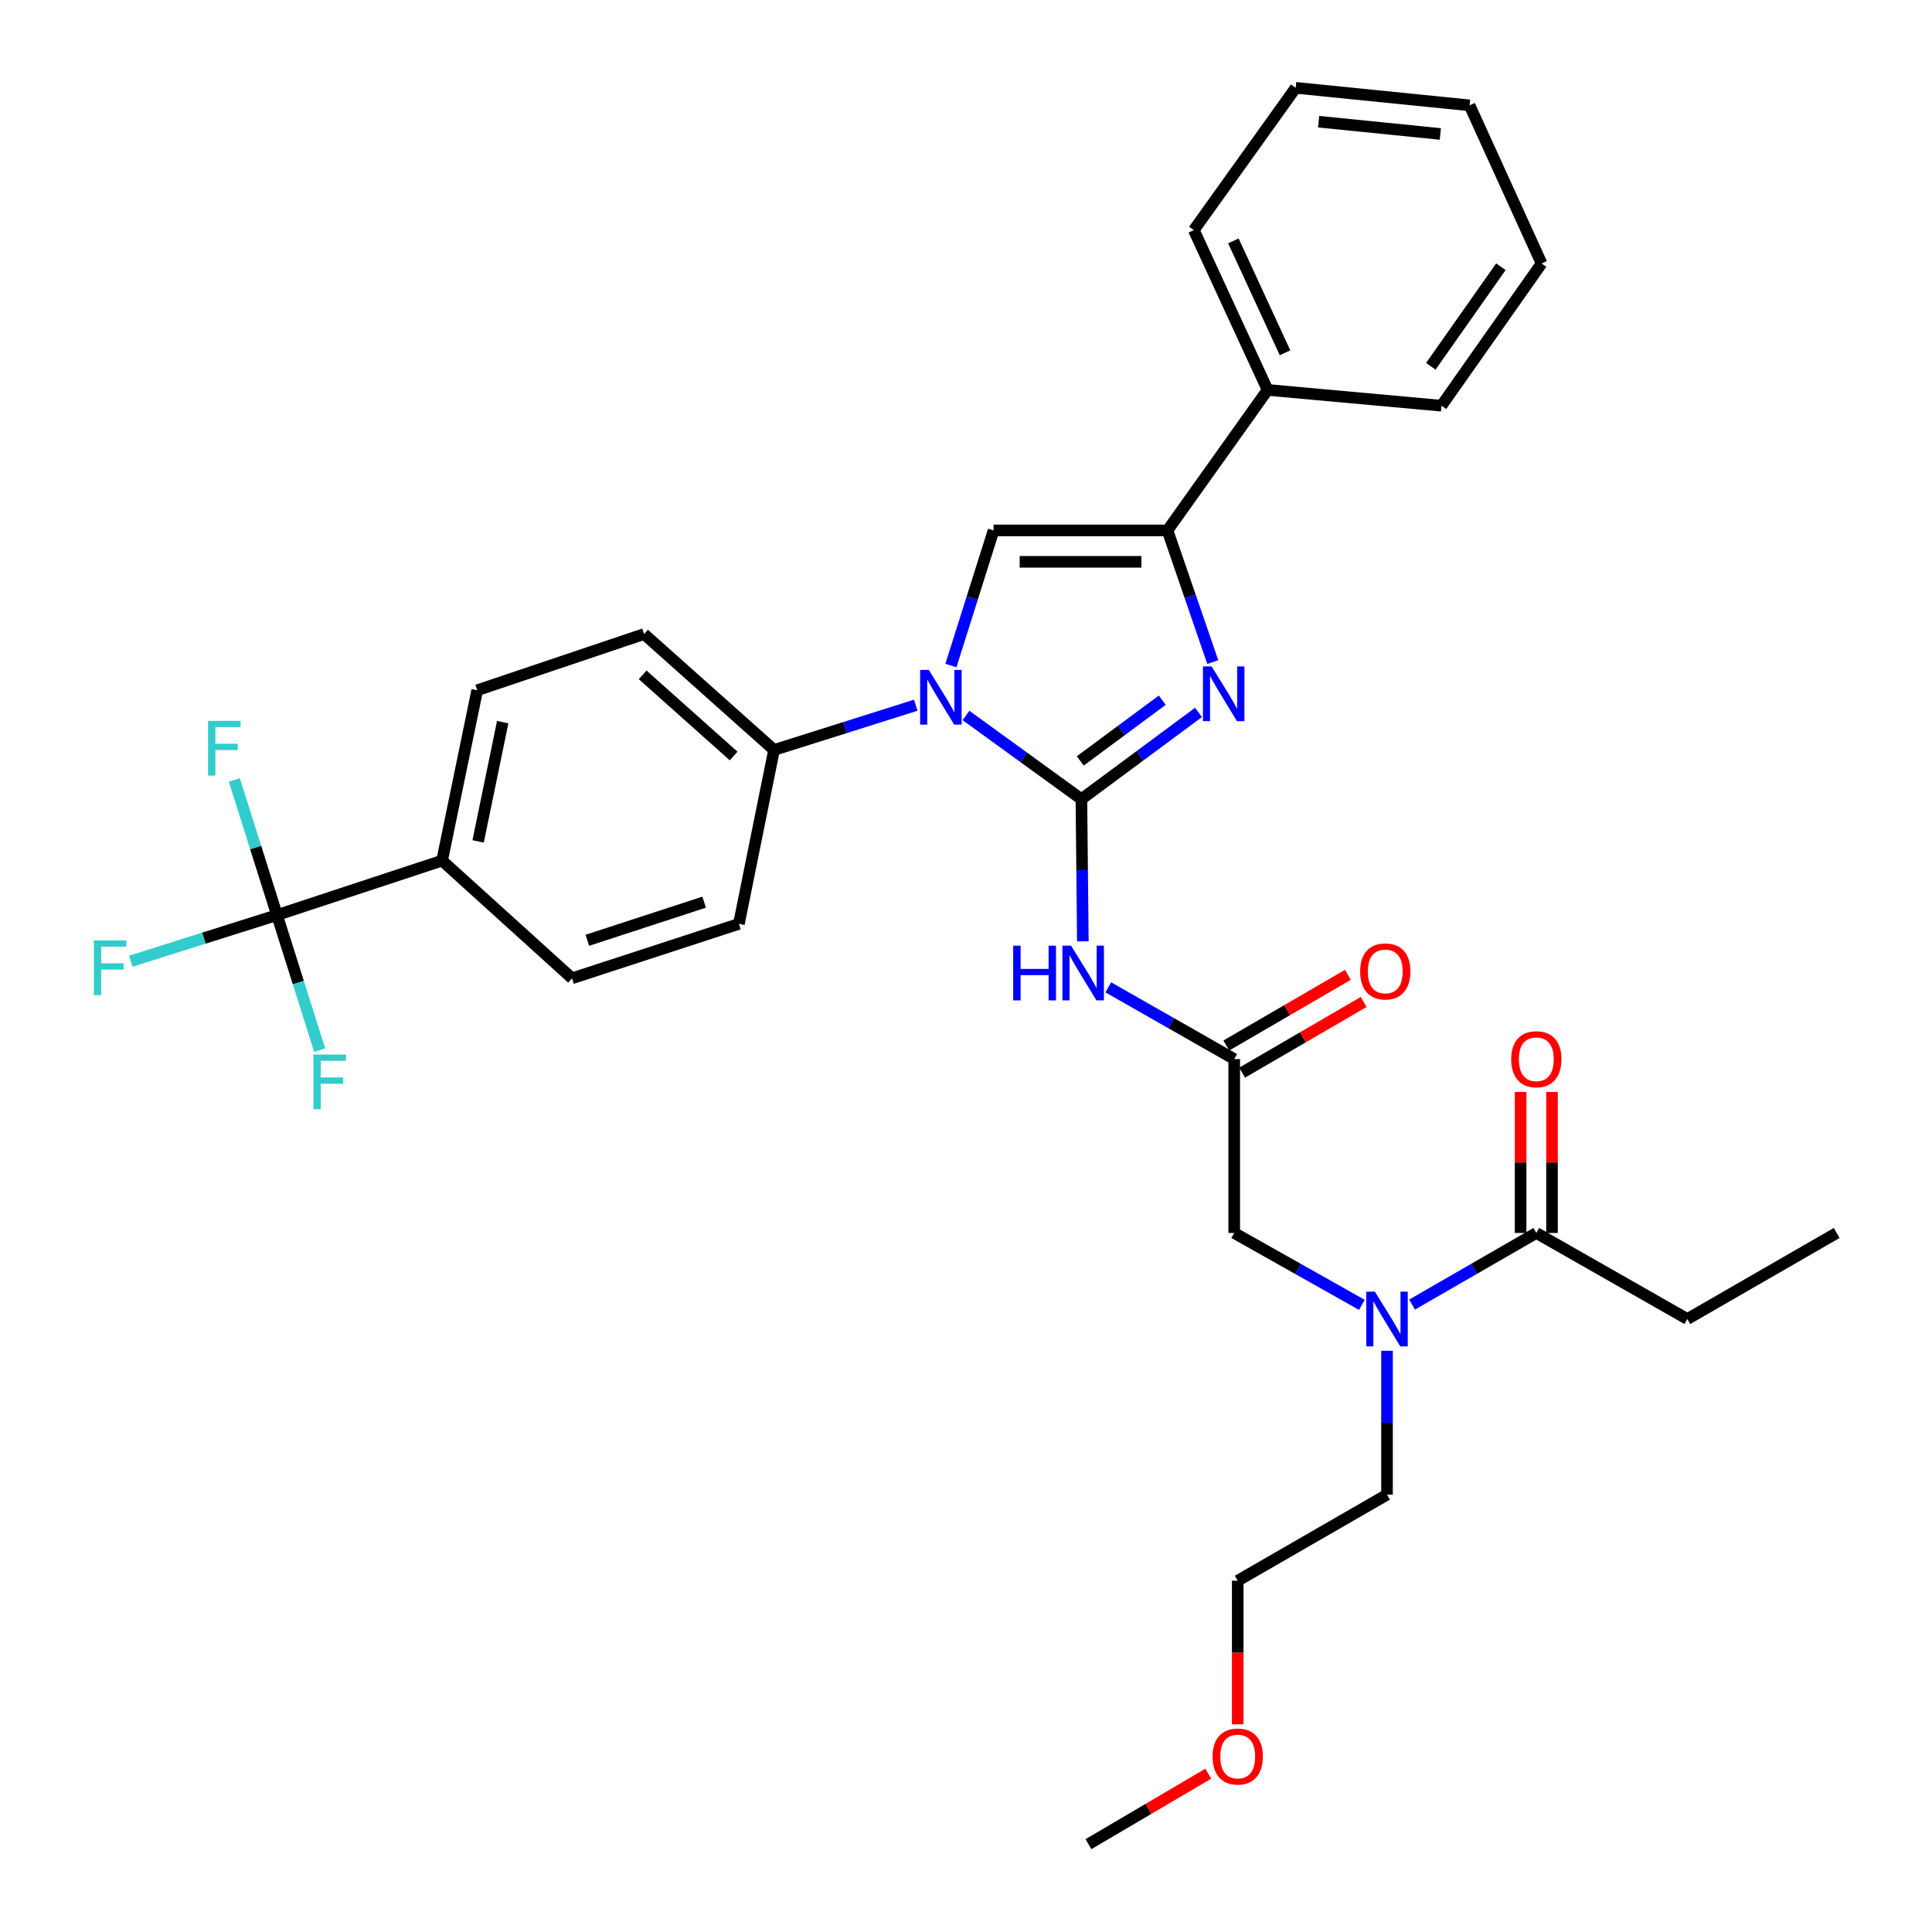 <?xml version='1.0' encoding='iso-8859-1'?>
<svg version='1.1' baseProfile='full'
              xmlns='http://www.w3.org/2000/svg'
                      xmlns:rdkit='http://www.rdkit.org/xml'
                      xmlns:xlink='http://www.w3.org/1999/xlink'
                  xml:space='preserve'
width='1000px' height='1000px' viewBox='0 0 1000 1000'>
<!-- END OF HEADER -->
<rect style='opacity:1.0;fill:#FFFFFF;stroke:none' width='1000' height='1000' x='0' y='0'> </rect>
<path class='bond-0' d='M 704.904,675.4 L 671.866,656.79' style='fill:none;fill-rule:evenodd;stroke:#0000FF;stroke-width:6px;stroke-linecap:butt;stroke-linejoin:miter;stroke-opacity:1' />
<path class='bond-0' d='M 671.866,656.79 L 638.828,638.179' style='fill:none;fill-rule:evenodd;stroke:#000000;stroke-width:6px;stroke-linecap:butt;stroke-linejoin:miter;stroke-opacity:1' />
<path class='bond-1' d='M 730.883,675.251 L 763.038,656.715' style='fill:none;fill-rule:evenodd;stroke:#0000FF;stroke-width:6px;stroke-linecap:butt;stroke-linejoin:miter;stroke-opacity:1' />
<path class='bond-1' d='M 763.038,656.715 L 795.192,638.179' style='fill:none;fill-rule:evenodd;stroke:#000000;stroke-width:6px;stroke-linecap:butt;stroke-linejoin:miter;stroke-opacity:1' />
<path class='bond-2' d='M 717.913,699.161 L 717.913,736.396' style='fill:none;fill-rule:evenodd;stroke:#0000FF;stroke-width:6px;stroke-linecap:butt;stroke-linejoin:miter;stroke-opacity:1' />
<path class='bond-2' d='M 717.913,736.396 L 717.913,773.632' style='fill:none;fill-rule:evenodd;stroke:#000000;stroke-width:6px;stroke-linecap:butt;stroke-linejoin:miter;stroke-opacity:1' />
<path class='bond-3' d='M 873.374,682.728 L 950.662,638.179' style='fill:none;fill-rule:evenodd;stroke:#000000;stroke-width:6px;stroke-linecap:butt;stroke-linejoin:miter;stroke-opacity:1' />
<path class='bond-4' d='M 873.374,682.728 L 795.192,638.179' style='fill:none;fill-rule:evenodd;stroke:#000000;stroke-width:6px;stroke-linecap:butt;stroke-linejoin:miter;stroke-opacity:1' />
<path class='bond-5' d='M 803.318,638.179 L 803.318,601.684' style='fill:none;fill-rule:evenodd;stroke:#000000;stroke-width:6px;stroke-linecap:butt;stroke-linejoin:miter;stroke-opacity:1' />
<path class='bond-5' d='M 803.318,601.684 L 803.318,565.189' style='fill:none;fill-rule:evenodd;stroke:#FF0000;stroke-width:6px;stroke-linecap:butt;stroke-linejoin:miter;stroke-opacity:1' />
<path class='bond-5' d='M 787.066,638.179 L 787.066,601.684' style='fill:none;fill-rule:evenodd;stroke:#000000;stroke-width:6px;stroke-linecap:butt;stroke-linejoin:miter;stroke-opacity:1' />
<path class='bond-5' d='M 787.066,601.684 L 787.066,565.189' style='fill:none;fill-rule:evenodd;stroke:#FF0000;stroke-width:6px;stroke-linecap:butt;stroke-linejoin:miter;stroke-opacity:1' />
<path class='bond-6' d='M 640.643,892.501 L 640.643,855.341' style='fill:none;fill-rule:evenodd;stroke:#FF0000;stroke-width:6px;stroke-linecap:butt;stroke-linejoin:miter;stroke-opacity:1' />
<path class='bond-6' d='M 640.643,855.341 L 640.643,818.181' style='fill:none;fill-rule:evenodd;stroke:#000000;stroke-width:6px;stroke-linecap:butt;stroke-linejoin:miter;stroke-opacity:1' />
<path class='bond-7' d='M 625.402,918.059 L 594.388,936.302' style='fill:none;fill-rule:evenodd;stroke:#FF0000;stroke-width:6px;stroke-linecap:butt;stroke-linejoin:miter;stroke-opacity:1' />
<path class='bond-7' d='M 594.388,936.302 L 563.373,954.545' style='fill:none;fill-rule:evenodd;stroke:#000000;stroke-width:6px;stroke-linecap:butt;stroke-linejoin:miter;stroke-opacity:1' />
<path class='bond-8' d='M 717.913,773.632 L 640.643,818.181' style='fill:none;fill-rule:evenodd;stroke:#000000;stroke-width:6px;stroke-linecap:butt;stroke-linejoin:miter;stroke-opacity:1' />
<path class='bond-9' d='M 573.636,511.039 L 606.232,529.609' style='fill:none;fill-rule:evenodd;stroke:#0000FF;stroke-width:6px;stroke-linecap:butt;stroke-linejoin:miter;stroke-opacity:1' />
<path class='bond-9' d='M 606.232,529.609 L 638.828,548.179' style='fill:none;fill-rule:evenodd;stroke:#000000;stroke-width:6px;stroke-linecap:butt;stroke-linejoin:miter;stroke-opacity:1' />
<path class='bond-10' d='M 560.48,487.229 L 560.107,450.433' style='fill:none;fill-rule:evenodd;stroke:#0000FF;stroke-width:6px;stroke-linecap:butt;stroke-linejoin:miter;stroke-opacity:1' />
<path class='bond-10' d='M 560.107,450.433 L 559.735,413.638' style='fill:none;fill-rule:evenodd;stroke:#000000;stroke-width:6px;stroke-linecap:butt;stroke-linejoin:miter;stroke-opacity:1' />
<path class='bond-11' d='M 642.913,555.204 L 674.373,536.914' style='fill:none;fill-rule:evenodd;stroke:#000000;stroke-width:6px;stroke-linecap:butt;stroke-linejoin:miter;stroke-opacity:1' />
<path class='bond-11' d='M 674.373,536.914 L 705.834,518.624' style='fill:none;fill-rule:evenodd;stroke:#FF0000;stroke-width:6px;stroke-linecap:butt;stroke-linejoin:miter;stroke-opacity:1' />
<path class='bond-11' d='M 634.744,541.153 L 666.205,522.864' style='fill:none;fill-rule:evenodd;stroke:#000000;stroke-width:6px;stroke-linecap:butt;stroke-linejoin:miter;stroke-opacity:1' />
<path class='bond-11' d='M 666.205,522.864 L 697.665,504.574' style='fill:none;fill-rule:evenodd;stroke:#FF0000;stroke-width:6px;stroke-linecap:butt;stroke-linejoin:miter;stroke-opacity:1' />
<path class='bond-12' d='M 638.828,548.179 L 638.828,638.179' style='fill:none;fill-rule:evenodd;stroke:#000000;stroke-width:6px;stroke-linecap:butt;stroke-linejoin:miter;stroke-opacity:1' />
<path class='bond-13' d='M 499.992,370.324 L 529.863,391.981' style='fill:none;fill-rule:evenodd;stroke:#0000FF;stroke-width:6px;stroke-linecap:butt;stroke-linejoin:miter;stroke-opacity:1' />
<path class='bond-13' d='M 529.863,391.981 L 559.735,413.638' style='fill:none;fill-rule:evenodd;stroke:#000000;stroke-width:6px;stroke-linecap:butt;stroke-linejoin:miter;stroke-opacity:1' />
<path class='bond-14' d='M 492.194,344.485 L 503.238,309.516' style='fill:none;fill-rule:evenodd;stroke:#0000FF;stroke-width:6px;stroke-linecap:butt;stroke-linejoin:miter;stroke-opacity:1' />
<path class='bond-14' d='M 503.238,309.516 L 514.283,274.547' style='fill:none;fill-rule:evenodd;stroke:#000000;stroke-width:6px;stroke-linecap:butt;stroke-linejoin:miter;stroke-opacity:1' />
<path class='bond-15' d='M 474.002,365.016 L 437.323,376.601' style='fill:none;fill-rule:evenodd;stroke:#0000FF;stroke-width:6px;stroke-linecap:butt;stroke-linejoin:miter;stroke-opacity:1' />
<path class='bond-15' d='M 437.323,376.601 L 400.644,388.185' style='fill:none;fill-rule:evenodd;stroke:#000000;stroke-width:6px;stroke-linecap:butt;stroke-linejoin:miter;stroke-opacity:1' />
<path class='bond-16' d='M 559.735,413.638 L 590.039,391.192' style='fill:none;fill-rule:evenodd;stroke:#000000;stroke-width:6px;stroke-linecap:butt;stroke-linejoin:miter;stroke-opacity:1' />
<path class='bond-16' d='M 590.039,391.192 L 620.344,368.746' style='fill:none;fill-rule:evenodd;stroke:#0000FF;stroke-width:6px;stroke-linecap:butt;stroke-linejoin:miter;stroke-opacity:1' />
<path class='bond-16' d='M 559.153,393.844 L 580.366,378.132' style='fill:none;fill-rule:evenodd;stroke:#000000;stroke-width:6px;stroke-linecap:butt;stroke-linejoin:miter;stroke-opacity:1' />
<path class='bond-16' d='M 580.366,378.132 L 601.579,362.42' style='fill:none;fill-rule:evenodd;stroke:#0000FF;stroke-width:6px;stroke-linecap:butt;stroke-linejoin:miter;stroke-opacity:1' />
<path class='bond-17' d='M 627.734,342.699 L 616.009,308.623' style='fill:none;fill-rule:evenodd;stroke:#0000FF;stroke-width:6px;stroke-linecap:butt;stroke-linejoin:miter;stroke-opacity:1' />
<path class='bond-17' d='M 616.009,308.623 L 604.284,274.547' style='fill:none;fill-rule:evenodd;stroke:#000000;stroke-width:6px;stroke-linecap:butt;stroke-linejoin:miter;stroke-opacity:1' />
<path class='bond-18' d='M 604.284,274.547 L 656.101,201.818' style='fill:none;fill-rule:evenodd;stroke:#000000;stroke-width:6px;stroke-linecap:butt;stroke-linejoin:miter;stroke-opacity:1' />
<path class='bond-19' d='M 604.284,274.547 L 514.283,274.547' style='fill:none;fill-rule:evenodd;stroke:#000000;stroke-width:6px;stroke-linecap:butt;stroke-linejoin:miter;stroke-opacity:1' />
<path class='bond-19' d='M 590.783,290.799 L 527.783,290.799' style='fill:none;fill-rule:evenodd;stroke:#000000;stroke-width:6px;stroke-linecap:butt;stroke-linejoin:miter;stroke-opacity:1' />
<path class='bond-20' d='M 797.919,136.367 L 746.102,209.999' style='fill:none;fill-rule:evenodd;stroke:#000000;stroke-width:6px;stroke-linecap:butt;stroke-linejoin:miter;stroke-opacity:1' />
<path class='bond-20' d='M 776.855,138.059 L 740.583,189.6' style='fill:none;fill-rule:evenodd;stroke:#000000;stroke-width:6px;stroke-linecap:butt;stroke-linejoin:miter;stroke-opacity:1' />
<path class='bond-21' d='M 797.919,136.367 L 760.647,54.529' style='fill:none;fill-rule:evenodd;stroke:#000000;stroke-width:6px;stroke-linecap:butt;stroke-linejoin:miter;stroke-opacity:1' />
<path class='bond-22' d='M 760.647,54.529 L 670.647,45.455' style='fill:none;fill-rule:evenodd;stroke:#000000;stroke-width:6px;stroke-linecap:butt;stroke-linejoin:miter;stroke-opacity:1' />
<path class='bond-22' d='M 745.517,69.338 L 682.516,62.986' style='fill:none;fill-rule:evenodd;stroke:#000000;stroke-width:6px;stroke-linecap:butt;stroke-linejoin:miter;stroke-opacity:1' />
<path class='bond-23' d='M 143.373,473.635 L 228.832,445.456' style='fill:none;fill-rule:evenodd;stroke:#000000;stroke-width:6px;stroke-linecap:butt;stroke-linejoin:miter;stroke-opacity:1' />
<path class='bond-24' d='M 143.373,473.635 L 105.525,485.587' style='fill:none;fill-rule:evenodd;stroke:#000000;stroke-width:6px;stroke-linecap:butt;stroke-linejoin:miter;stroke-opacity:1' />
<path class='bond-24' d='M 105.525,485.587 L 67.677,497.538' style='fill:none;fill-rule:evenodd;stroke:#33CCCC;stroke-width:6px;stroke-linecap:butt;stroke-linejoin:miter;stroke-opacity:1' />
<path class='bond-25' d='M 143.373,473.635 L 154.417,508.604' style='fill:none;fill-rule:evenodd;stroke:#000000;stroke-width:6px;stroke-linecap:butt;stroke-linejoin:miter;stroke-opacity:1' />
<path class='bond-25' d='M 154.417,508.604 L 165.462,543.573' style='fill:none;fill-rule:evenodd;stroke:#33CCCC;stroke-width:6px;stroke-linecap:butt;stroke-linejoin:miter;stroke-opacity:1' />
<path class='bond-26' d='M 143.373,473.635 L 132.332,438.666' style='fill:none;fill-rule:evenodd;stroke:#000000;stroke-width:6px;stroke-linecap:butt;stroke-linejoin:miter;stroke-opacity:1' />
<path class='bond-26' d='M 132.332,438.666 L 121.291,403.697' style='fill:none;fill-rule:evenodd;stroke:#33CCCC;stroke-width:6px;stroke-linecap:butt;stroke-linejoin:miter;stroke-opacity:1' />
<path class='bond-27' d='M 228.832,445.456 L 247.007,357.27' style='fill:none;fill-rule:evenodd;stroke:#000000;stroke-width:6px;stroke-linecap:butt;stroke-linejoin:miter;stroke-opacity:1' />
<path class='bond-27' d='M 247.476,435.509 L 260.199,373.779' style='fill:none;fill-rule:evenodd;stroke:#000000;stroke-width:6px;stroke-linecap:butt;stroke-linejoin:miter;stroke-opacity:1' />
<path class='bond-28' d='M 228.832,445.456 L 296.098,506.365' style='fill:none;fill-rule:evenodd;stroke:#000000;stroke-width:6px;stroke-linecap:butt;stroke-linejoin:miter;stroke-opacity:1' />
<path class='bond-29' d='M 247.007,357.27 L 333.369,328.179' style='fill:none;fill-rule:evenodd;stroke:#000000;stroke-width:6px;stroke-linecap:butt;stroke-linejoin:miter;stroke-opacity:1' />
<path class='bond-30' d='M 296.098,506.365 L 382.46,478.186' style='fill:none;fill-rule:evenodd;stroke:#000000;stroke-width:6px;stroke-linecap:butt;stroke-linejoin:miter;stroke-opacity:1' />
<path class='bond-30' d='M 304.011,486.688 L 364.464,466.962' style='fill:none;fill-rule:evenodd;stroke:#000000;stroke-width:6px;stroke-linecap:butt;stroke-linejoin:miter;stroke-opacity:1' />
<path class='bond-31' d='M 400.644,388.185 L 382.46,478.186' style='fill:none;fill-rule:evenodd;stroke:#000000;stroke-width:6px;stroke-linecap:butt;stroke-linejoin:miter;stroke-opacity:1' />
<path class='bond-32' d='M 400.644,388.185 L 333.369,328.179' style='fill:none;fill-rule:evenodd;stroke:#000000;stroke-width:6px;stroke-linecap:butt;stroke-linejoin:miter;stroke-opacity:1' />
<path class='bond-32' d='M 379.735,391.313 L 332.642,349.308' style='fill:none;fill-rule:evenodd;stroke:#000000;stroke-width:6px;stroke-linecap:butt;stroke-linejoin:miter;stroke-opacity:1' />
<path class='bond-33' d='M 670.647,45.455 L 617.917,119.095' style='fill:none;fill-rule:evenodd;stroke:#000000;stroke-width:6px;stroke-linecap:butt;stroke-linejoin:miter;stroke-opacity:1' />
<path class='bond-34' d='M 617.917,119.095 L 656.101,201.818' style='fill:none;fill-rule:evenodd;stroke:#000000;stroke-width:6px;stroke-linecap:butt;stroke-linejoin:miter;stroke-opacity:1' />
<path class='bond-34' d='M 638.401,124.692 L 665.129,182.599' style='fill:none;fill-rule:evenodd;stroke:#000000;stroke-width:6px;stroke-linecap:butt;stroke-linejoin:miter;stroke-opacity:1' />
<path class='bond-35' d='M 656.101,201.818 L 746.102,209.999' style='fill:none;fill-rule:evenodd;stroke:#000000;stroke-width:6px;stroke-linecap:butt;stroke-linejoin:miter;stroke-opacity:1' />
<path  class='atom-0' d='M 711.653 668.568
L 720.933 683.568
Q 721.853 685.048, 723.333 687.728
Q 724.813 690.408, 724.893 690.568
L 724.893 668.568
L 728.653 668.568
L 728.653 696.888
L 724.773 696.888
L 714.813 680.488
Q 713.653 678.568, 712.413 676.368
Q 711.213 674.168, 710.853 673.488
L 710.853 696.888
L 707.173 696.888
L 707.173 668.568
L 711.653 668.568
' fill='#0000FF'/>
<path  class='atom-3' d='M 782.192 548.259
Q 782.192 541.459, 785.552 537.659
Q 788.912 533.859, 795.192 533.859
Q 801.472 533.859, 804.832 537.659
Q 808.192 541.459, 808.192 548.259
Q 808.192 555.139, 804.792 559.059
Q 801.392 562.939, 795.192 562.939
Q 788.952 562.939, 785.552 559.059
Q 782.192 555.179, 782.192 548.259
M 795.192 559.739
Q 799.512 559.739, 801.832 556.859
Q 804.192 553.939, 804.192 548.259
Q 804.192 542.699, 801.832 539.899
Q 799.512 537.059, 795.192 537.059
Q 790.872 537.059, 788.512 539.859
Q 786.192 542.659, 786.192 548.259
Q 786.192 553.979, 788.512 556.859
Q 790.872 559.739, 795.192 559.739
' fill='#FF0000'/>
<path  class='atom-5' d='M 627.643 909.174
Q 627.643 902.374, 631.003 898.574
Q 634.363 894.774, 640.643 894.774
Q 646.923 894.774, 650.283 898.574
Q 653.643 902.374, 653.643 909.174
Q 653.643 916.054, 650.243 919.974
Q 646.843 923.854, 640.643 923.854
Q 634.403 923.854, 631.003 919.974
Q 627.643 916.094, 627.643 909.174
M 640.643 920.654
Q 644.963 920.654, 647.283 917.774
Q 649.643 914.854, 649.643 909.174
Q 649.643 903.614, 647.283 900.814
Q 644.963 897.974, 640.643 897.974
Q 636.323 897.974, 633.963 900.774
Q 631.643 903.574, 631.643 909.174
Q 631.643 914.894, 633.963 917.774
Q 636.323 920.654, 640.643 920.654
' fill='#FF0000'/>
<path  class='atom-7' d='M 524.427 489.479
L 528.267 489.479
L 528.267 501.519
L 542.747 501.519
L 542.747 489.479
L 546.587 489.479
L 546.587 517.799
L 542.747 517.799
L 542.747 504.719
L 528.267 504.719
L 528.267 517.799
L 524.427 517.799
L 524.427 489.479
' fill='#0000FF'/>
<path  class='atom-7' d='M 554.387 489.479
L 563.667 504.479
Q 564.587 505.959, 566.067 508.639
Q 567.547 511.319, 567.627 511.479
L 567.627 489.479
L 571.387 489.479
L 571.387 517.799
L 567.507 517.799
L 557.547 501.399
Q 556.387 499.479, 555.147 497.279
Q 553.947 495.079, 553.587 494.399
L 553.587 517.799
L 549.907 517.799
L 549.907 489.479
L 554.387 489.479
' fill='#0000FF'/>
<path  class='atom-9' d='M 704.01 502.807
Q 704.01 496.007, 707.37 492.207
Q 710.73 488.407, 717.01 488.407
Q 723.29 488.407, 726.65 492.207
Q 730.01 496.007, 730.01 502.807
Q 730.01 509.687, 726.61 513.607
Q 723.21 517.487, 717.01 517.487
Q 710.77 517.487, 707.37 513.607
Q 704.01 509.727, 704.01 502.807
M 717.01 514.287
Q 721.33 514.287, 723.65 511.407
Q 726.01 508.487, 726.01 502.807
Q 726.01 497.247, 723.65 494.447
Q 721.33 491.607, 717.01 491.607
Q 712.69 491.607, 710.33 494.407
Q 708.01 497.207, 708.01 502.807
Q 708.01 508.527, 710.33 511.407
Q 712.69 514.287, 717.01 514.287
' fill='#FF0000'/>
<path  class='atom-11' d='M 480.746 346.749
L 490.026 361.749
Q 490.946 363.229, 492.426 365.909
Q 493.906 368.589, 493.986 368.749
L 493.986 346.749
L 497.746 346.749
L 497.746 375.069
L 493.866 375.069
L 483.906 358.669
Q 482.746 356.749, 481.506 354.549
Q 480.306 352.349, 479.946 351.669
L 479.946 375.069
L 476.266 375.069
L 476.266 346.749
L 480.746 346.749
' fill='#0000FF'/>
<path  class='atom-13' d='M 627.115 344.934
L 636.395 359.934
Q 637.315 361.414, 638.795 364.094
Q 640.275 366.774, 640.355 366.934
L 640.355 344.934
L 644.115 344.934
L 644.115 373.254
L 640.235 373.254
L 630.275 356.854
Q 629.115 354.934, 627.875 352.734
Q 626.675 350.534, 626.315 349.854
L 626.315 373.254
L 622.635 373.254
L 622.635 344.934
L 627.115 344.934
' fill='#0000FF'/>
<path  class='atom-20' d='M 48.573 486.752
L 65.413 486.752
L 65.413 489.992
L 52.373 489.992
L 52.373 498.592
L 63.973 498.592
L 63.973 501.872
L 52.373 501.872
L 52.373 515.072
L 48.573 515.072
L 48.573 486.752
' fill='#33CCCC'/>
<path  class='atom-21' d='M 162.229 545.838
L 179.069 545.838
L 179.069 549.078
L 166.029 549.078
L 166.029 557.678
L 177.629 557.678
L 177.629 560.958
L 166.029 560.958
L 166.029 574.158
L 162.229 574.158
L 162.229 545.838
' fill='#33CCCC'/>
<path  class='atom-22' d='M 107.685 373.113
L 124.525 373.113
L 124.525 376.353
L 111.485 376.353
L 111.485 384.953
L 123.085 384.953
L 123.085 388.233
L 111.485 388.233
L 111.485 401.433
L 107.685 401.433
L 107.685 373.113
' fill='#33CCCC'/>
</svg>
